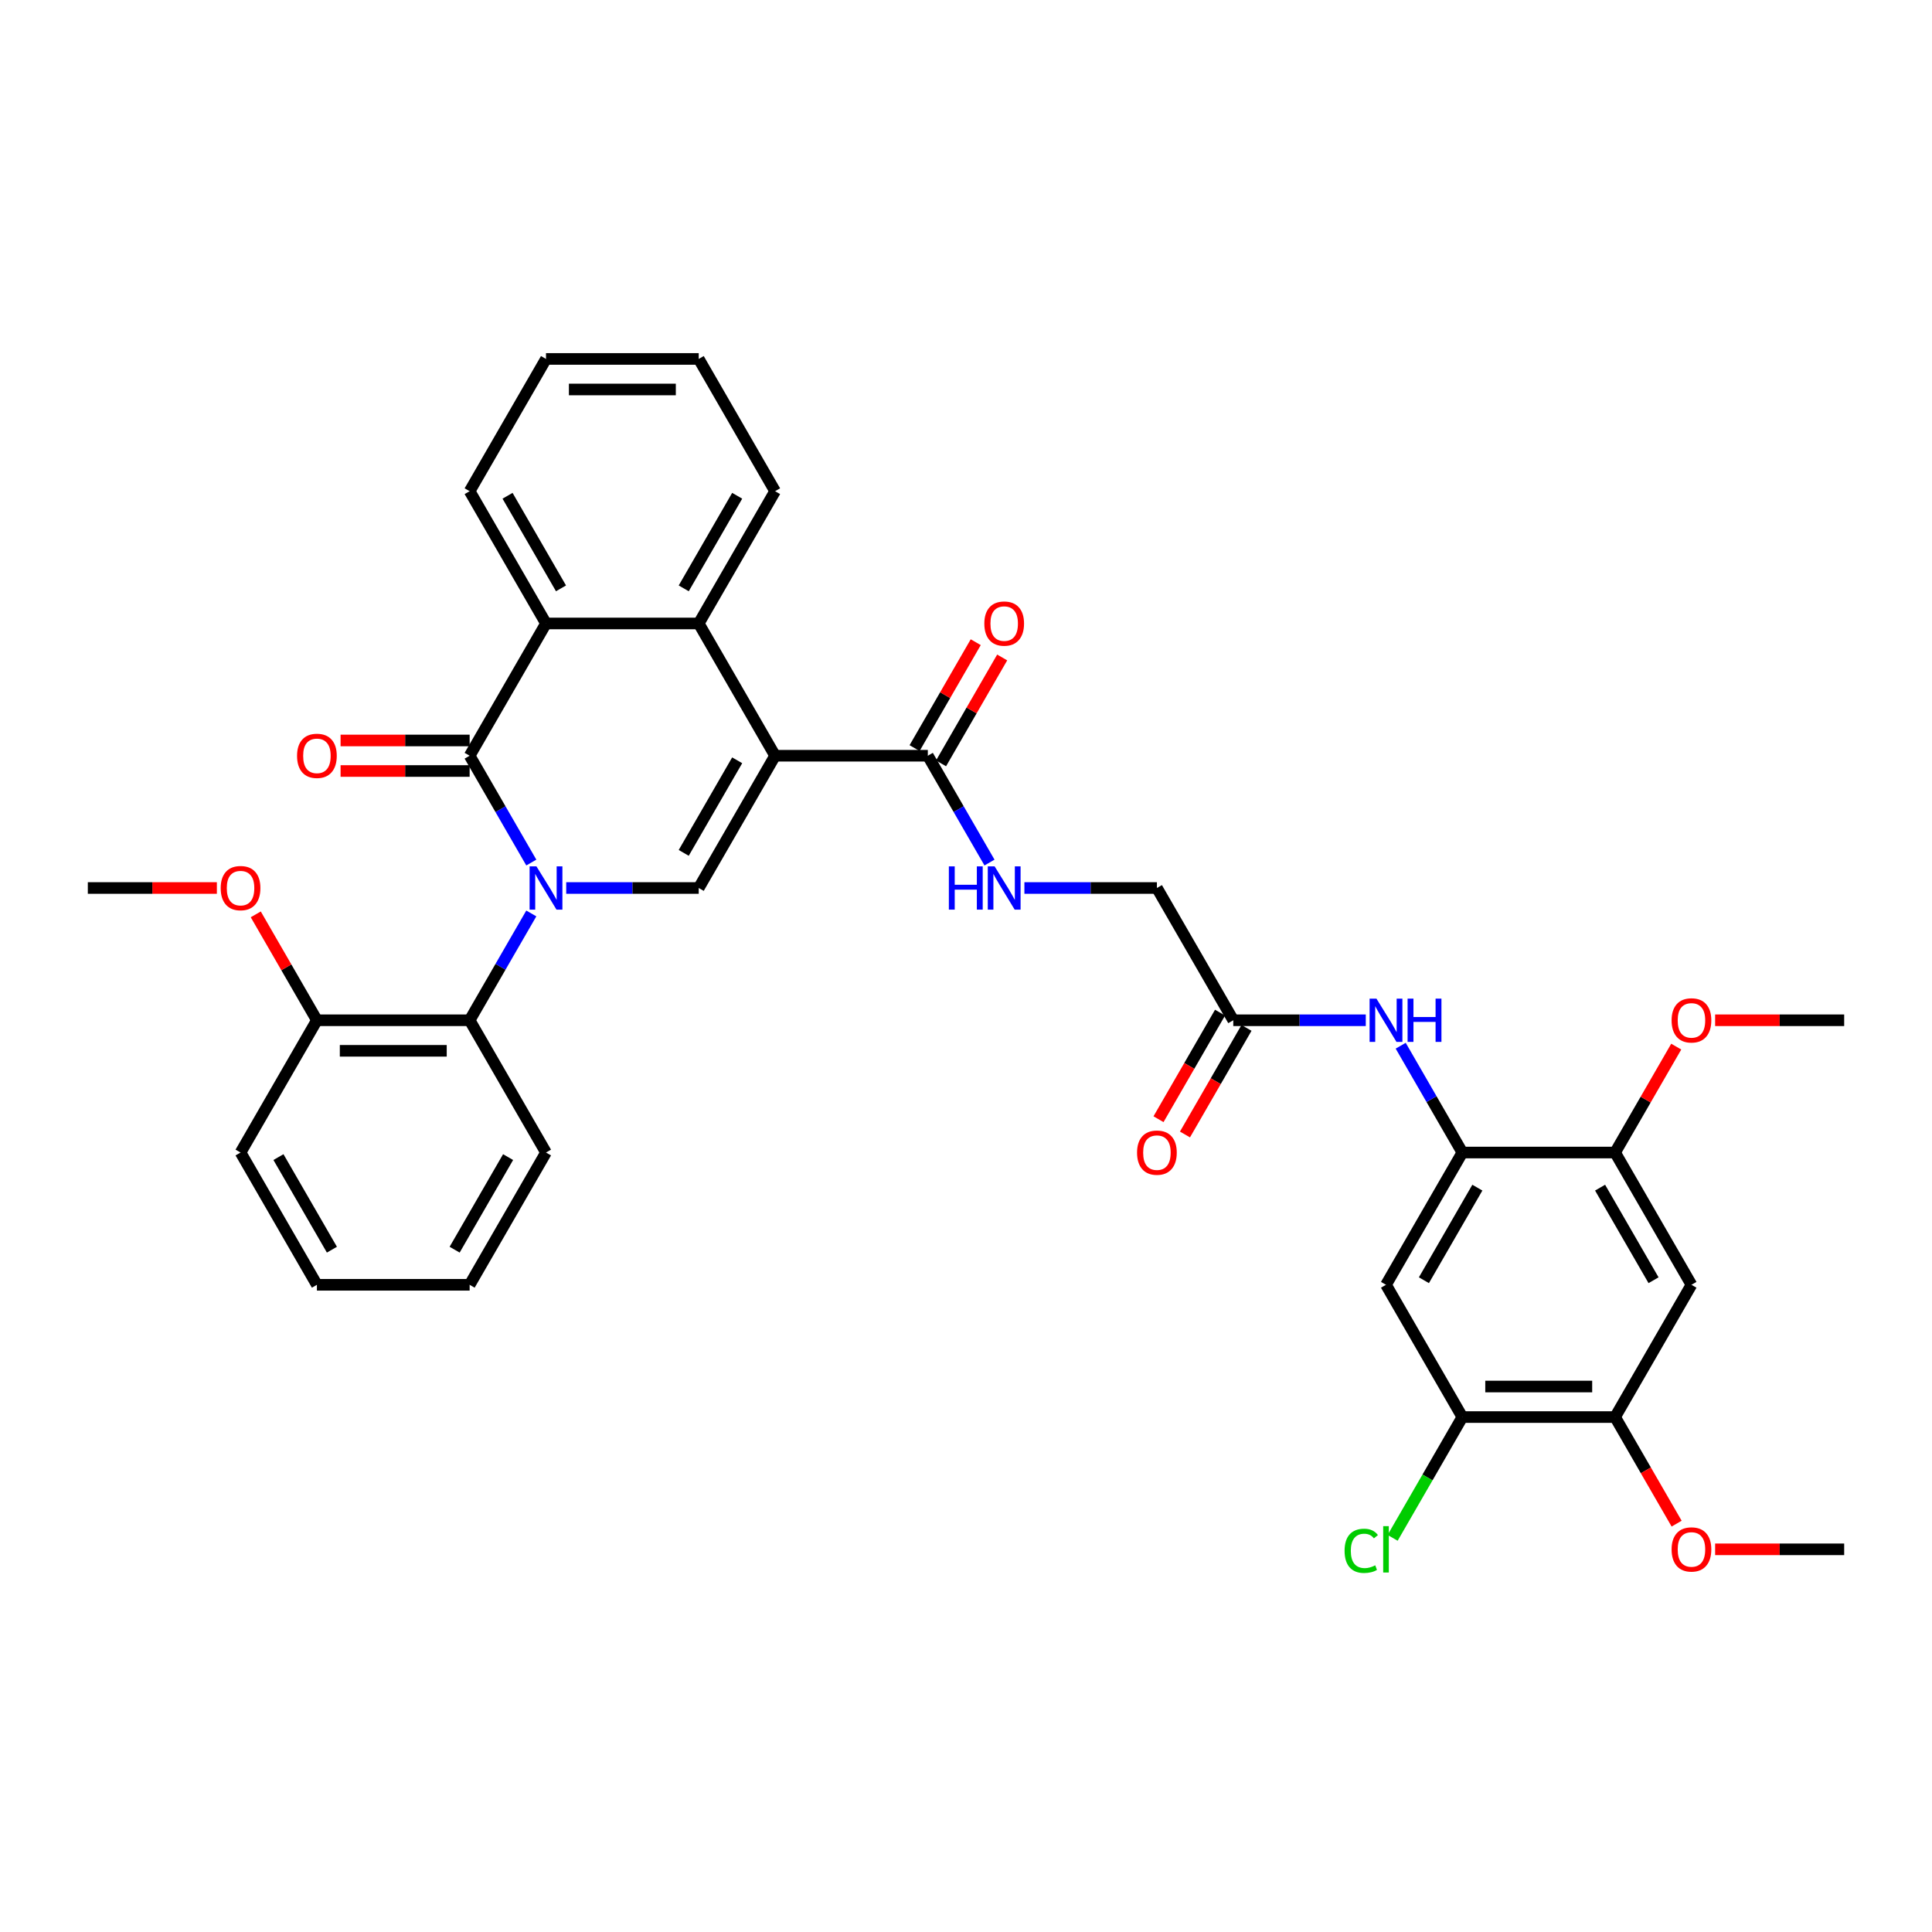<?xml version='1.0' encoding='iso-8859-1'?>
<svg version='1.1' baseProfile='full'
              xmlns='http://www.w3.org/2000/svg'
                      xmlns:rdkit='http://www.rdkit.org/xml'
                      xmlns:xlink='http://www.w3.org/1999/xlink'
                  xml:space='preserve'
width='1000px' height='1000px' viewBox='0 0 1000 1000'>
<!-- END OF HEADER -->
<rect style='opacity:1.0;fill:#FFFFFF;stroke:none' width='1000' height='1000' x='0' y='0'> </rect>
<path class='bond-1' d='M 275.005,446.457 L 259.044,418.812' style='fill:none;fill-rule:evenodd;stroke:#0000FF;stroke-width:6px;stroke-linecap:butt;stroke-linejoin:miter;stroke-opacity:1' />
<path class='bond-1' d='M 259.044,418.812 L 243.083,391.167' style='fill:none;fill-rule:evenodd;stroke:#000000;stroke-width:6px;stroke-linecap:butt;stroke-linejoin:miter;stroke-opacity:1' />
<path class='bond-2' d='M 293.075,459.627 L 327.368,459.627' style='fill:none;fill-rule:evenodd;stroke:#0000FF;stroke-width:6px;stroke-linecap:butt;stroke-linejoin:miter;stroke-opacity:1' />
<path class='bond-2' d='M 327.368,459.627 L 361.66,459.627' style='fill:none;fill-rule:evenodd;stroke:#000000;stroke-width:6px;stroke-linecap:butt;stroke-linejoin:miter;stroke-opacity:1' />
<path class='bond-6' d='M 275.005,472.797 L 259.044,500.443' style='fill:none;fill-rule:evenodd;stroke:#0000FF;stroke-width:6px;stroke-linecap:butt;stroke-linejoin:miter;stroke-opacity:1' />
<path class='bond-6' d='M 259.044,500.443 L 243.083,528.088' style='fill:none;fill-rule:evenodd;stroke:#000000;stroke-width:6px;stroke-linecap:butt;stroke-linejoin:miter;stroke-opacity:1' />
<path class='bond-0' d='M 401.186,391.167 L 361.66,459.627' style='fill:none;fill-rule:evenodd;stroke:#000000;stroke-width:6px;stroke-linecap:butt;stroke-linejoin:miter;stroke-opacity:1' />
<path class='bond-0' d='M 381.565,393.531 L 353.897,441.453' style='fill:none;fill-rule:evenodd;stroke:#000000;stroke-width:6px;stroke-linecap:butt;stroke-linejoin:miter;stroke-opacity:1' />
<path class='bond-3' d='M 401.186,391.167 L 361.66,322.706' style='fill:none;fill-rule:evenodd;stroke:#000000;stroke-width:6px;stroke-linecap:butt;stroke-linejoin:miter;stroke-opacity:1' />
<path class='bond-5' d='M 401.186,391.167 L 480.237,391.167' style='fill:none;fill-rule:evenodd;stroke:#000000;stroke-width:6px;stroke-linecap:butt;stroke-linejoin:miter;stroke-opacity:1' />
<path class='bond-4' d='M 243.083,391.167 L 282.609,322.706' style='fill:none;fill-rule:evenodd;stroke:#000000;stroke-width:6px;stroke-linecap:butt;stroke-linejoin:miter;stroke-opacity:1' />
<path class='bond-16' d='M 243.083,383.262 L 209.684,383.262' style='fill:none;fill-rule:evenodd;stroke:#000000;stroke-width:6px;stroke-linecap:butt;stroke-linejoin:miter;stroke-opacity:1' />
<path class='bond-16' d='M 209.684,383.262 L 176.285,383.262' style='fill:none;fill-rule:evenodd;stroke:#FF0000;stroke-width:6px;stroke-linecap:butt;stroke-linejoin:miter;stroke-opacity:1' />
<path class='bond-16' d='M 243.083,399.072 L 209.684,399.072' style='fill:none;fill-rule:evenodd;stroke:#000000;stroke-width:6px;stroke-linecap:butt;stroke-linejoin:miter;stroke-opacity:1' />
<path class='bond-16' d='M 209.684,399.072 L 176.285,399.072' style='fill:none;fill-rule:evenodd;stroke:#FF0000;stroke-width:6px;stroke-linecap:butt;stroke-linejoin:miter;stroke-opacity:1' />
<path class='bond-24' d='M 361.66,322.706 L 401.186,254.246' style='fill:none;fill-rule:evenodd;stroke:#000000;stroke-width:6px;stroke-linecap:butt;stroke-linejoin:miter;stroke-opacity:1' />
<path class='bond-24' d='M 353.897,304.532 L 381.565,256.61' style='fill:none;fill-rule:evenodd;stroke:#000000;stroke-width:6px;stroke-linecap:butt;stroke-linejoin:miter;stroke-opacity:1' />
<path class='bond-36' d='M 361.66,322.706 L 282.609,322.706' style='fill:none;fill-rule:evenodd;stroke:#000000;stroke-width:6px;stroke-linecap:butt;stroke-linejoin:miter;stroke-opacity:1' />
<path class='bond-25' d='M 282.609,322.706 L 243.083,254.246' style='fill:none;fill-rule:evenodd;stroke:#000000;stroke-width:6px;stroke-linecap:butt;stroke-linejoin:miter;stroke-opacity:1' />
<path class='bond-25' d='M 290.372,304.532 L 262.704,256.61' style='fill:none;fill-rule:evenodd;stroke:#000000;stroke-width:6px;stroke-linecap:butt;stroke-linejoin:miter;stroke-opacity:1' />
<path class='bond-14' d='M 480.237,391.167 L 496.198,418.812' style='fill:none;fill-rule:evenodd;stroke:#000000;stroke-width:6px;stroke-linecap:butt;stroke-linejoin:miter;stroke-opacity:1' />
<path class='bond-14' d='M 496.198,418.812 L 512.159,446.457' style='fill:none;fill-rule:evenodd;stroke:#0000FF;stroke-width:6px;stroke-linecap:butt;stroke-linejoin:miter;stroke-opacity:1' />
<path class='bond-18' d='M 487.083,395.12 L 502.907,367.711' style='fill:none;fill-rule:evenodd;stroke:#000000;stroke-width:6px;stroke-linecap:butt;stroke-linejoin:miter;stroke-opacity:1' />
<path class='bond-18' d='M 502.907,367.711 L 518.731,340.303' style='fill:none;fill-rule:evenodd;stroke:#FF0000;stroke-width:6px;stroke-linecap:butt;stroke-linejoin:miter;stroke-opacity:1' />
<path class='bond-18' d='M 473.391,387.214 L 489.215,359.806' style='fill:none;fill-rule:evenodd;stroke:#000000;stroke-width:6px;stroke-linecap:butt;stroke-linejoin:miter;stroke-opacity:1' />
<path class='bond-18' d='M 489.215,359.806 L 505.039,332.398' style='fill:none;fill-rule:evenodd;stroke:#FF0000;stroke-width:6px;stroke-linecap:butt;stroke-linejoin:miter;stroke-opacity:1' />
<path class='bond-17' d='M 243.083,528.088 L 164.032,528.088' style='fill:none;fill-rule:evenodd;stroke:#000000;stroke-width:6px;stroke-linecap:butt;stroke-linejoin:miter;stroke-opacity:1' />
<path class='bond-17' d='M 231.225,543.898 L 175.889,543.898' style='fill:none;fill-rule:evenodd;stroke:#000000;stroke-width:6px;stroke-linecap:butt;stroke-linejoin:miter;stroke-opacity:1' />
<path class='bond-27' d='M 243.083,528.088 L 282.609,596.548' style='fill:none;fill-rule:evenodd;stroke:#000000;stroke-width:6px;stroke-linecap:butt;stroke-linejoin:miter;stroke-opacity:1' />
<path class='bond-7' d='M 756.917,596.548 L 740.956,568.903' style='fill:none;fill-rule:evenodd;stroke:#000000;stroke-width:6px;stroke-linecap:butt;stroke-linejoin:miter;stroke-opacity:1' />
<path class='bond-7' d='M 740.956,568.903 L 724.995,541.258' style='fill:none;fill-rule:evenodd;stroke:#0000FF;stroke-width:6px;stroke-linecap:butt;stroke-linejoin:miter;stroke-opacity:1' />
<path class='bond-8' d='M 756.917,596.548 L 717.391,665.009' style='fill:none;fill-rule:evenodd;stroke:#000000;stroke-width:6px;stroke-linecap:butt;stroke-linejoin:miter;stroke-opacity:1' />
<path class='bond-8' d='M 764.68,614.723 L 737.012,662.645' style='fill:none;fill-rule:evenodd;stroke:#000000;stroke-width:6px;stroke-linecap:butt;stroke-linejoin:miter;stroke-opacity:1' />
<path class='bond-11' d='M 756.917,596.548 L 835.968,596.548' style='fill:none;fill-rule:evenodd;stroke:#000000;stroke-width:6px;stroke-linecap:butt;stroke-linejoin:miter;stroke-opacity:1' />
<path class='bond-12' d='M 717.391,665.009 L 756.917,733.469' style='fill:none;fill-rule:evenodd;stroke:#000000;stroke-width:6px;stroke-linecap:butt;stroke-linejoin:miter;stroke-opacity:1' />
<path class='bond-9' d='M 875.494,665.009 L 835.968,596.548' style='fill:none;fill-rule:evenodd;stroke:#000000;stroke-width:6px;stroke-linecap:butt;stroke-linejoin:miter;stroke-opacity:1' />
<path class='bond-9' d='M 855.873,662.645 L 828.205,614.723' style='fill:none;fill-rule:evenodd;stroke:#000000;stroke-width:6px;stroke-linecap:butt;stroke-linejoin:miter;stroke-opacity:1' />
<path class='bond-13' d='M 875.494,665.009 L 835.968,733.469' style='fill:none;fill-rule:evenodd;stroke:#000000;stroke-width:6px;stroke-linecap:butt;stroke-linejoin:miter;stroke-opacity:1' />
<path class='bond-10' d='M 706.925,528.088 L 672.632,528.088' style='fill:none;fill-rule:evenodd;stroke:#0000FF;stroke-width:6px;stroke-linecap:butt;stroke-linejoin:miter;stroke-opacity:1' />
<path class='bond-10' d='M 672.632,528.088 L 638.34,528.088' style='fill:none;fill-rule:evenodd;stroke:#000000;stroke-width:6px;stroke-linecap:butt;stroke-linejoin:miter;stroke-opacity:1' />
<path class='bond-22' d='M 835.968,596.548 L 851.792,569.14' style='fill:none;fill-rule:evenodd;stroke:#000000;stroke-width:6px;stroke-linecap:butt;stroke-linejoin:miter;stroke-opacity:1' />
<path class='bond-22' d='M 851.792,569.14 L 867.617,541.732' style='fill:none;fill-rule:evenodd;stroke:#FF0000;stroke-width:6px;stroke-linecap:butt;stroke-linejoin:miter;stroke-opacity:1' />
<path class='bond-21' d='M 756.917,733.469 L 738.87,764.729' style='fill:none;fill-rule:evenodd;stroke:#000000;stroke-width:6px;stroke-linecap:butt;stroke-linejoin:miter;stroke-opacity:1' />
<path class='bond-21' d='M 738.87,764.729 L 720.822,795.988' style='fill:none;fill-rule:evenodd;stroke:#00CC00;stroke-width:6px;stroke-linecap:butt;stroke-linejoin:miter;stroke-opacity:1' />
<path class='bond-39' d='M 756.917,733.469 L 835.968,733.469' style='fill:none;fill-rule:evenodd;stroke:#000000;stroke-width:6px;stroke-linecap:butt;stroke-linejoin:miter;stroke-opacity:1' />
<path class='bond-39' d='M 768.775,717.659 L 824.111,717.659' style='fill:none;fill-rule:evenodd;stroke:#000000;stroke-width:6px;stroke-linecap:butt;stroke-linejoin:miter;stroke-opacity:1' />
<path class='bond-23' d='M 835.968,733.469 L 851.893,761.052' style='fill:none;fill-rule:evenodd;stroke:#000000;stroke-width:6px;stroke-linecap:butt;stroke-linejoin:miter;stroke-opacity:1' />
<path class='bond-23' d='M 851.893,761.052 L 867.817,788.634' style='fill:none;fill-rule:evenodd;stroke:#FF0000;stroke-width:6px;stroke-linecap:butt;stroke-linejoin:miter;stroke-opacity:1' />
<path class='bond-20' d='M 530.229,459.627 L 564.522,459.627' style='fill:none;fill-rule:evenodd;stroke:#0000FF;stroke-width:6px;stroke-linecap:butt;stroke-linejoin:miter;stroke-opacity:1' />
<path class='bond-20' d='M 564.522,459.627 L 598.814,459.627' style='fill:none;fill-rule:evenodd;stroke:#000000;stroke-width:6px;stroke-linecap:butt;stroke-linejoin:miter;stroke-opacity:1' />
<path class='bond-15' d='M 638.34,528.088 L 598.814,459.627' style='fill:none;fill-rule:evenodd;stroke:#000000;stroke-width:6px;stroke-linecap:butt;stroke-linejoin:miter;stroke-opacity:1' />
<path class='bond-19' d='M 631.494,524.135 L 615.569,551.717' style='fill:none;fill-rule:evenodd;stroke:#000000;stroke-width:6px;stroke-linecap:butt;stroke-linejoin:miter;stroke-opacity:1' />
<path class='bond-19' d='M 615.569,551.717 L 599.645,579.299' style='fill:none;fill-rule:evenodd;stroke:#FF0000;stroke-width:6px;stroke-linecap:butt;stroke-linejoin:miter;stroke-opacity:1' />
<path class='bond-19' d='M 645.186,532.041 L 629.261,559.623' style='fill:none;fill-rule:evenodd;stroke:#000000;stroke-width:6px;stroke-linecap:butt;stroke-linejoin:miter;stroke-opacity:1' />
<path class='bond-19' d='M 629.261,559.623 L 613.337,587.205' style='fill:none;fill-rule:evenodd;stroke:#FF0000;stroke-width:6px;stroke-linecap:butt;stroke-linejoin:miter;stroke-opacity:1' />
<path class='bond-26' d='M 164.032,528.088 L 148.208,500.68' style='fill:none;fill-rule:evenodd;stroke:#000000;stroke-width:6px;stroke-linecap:butt;stroke-linejoin:miter;stroke-opacity:1' />
<path class='bond-26' d='M 148.208,500.68 L 132.383,473.272' style='fill:none;fill-rule:evenodd;stroke:#FF0000;stroke-width:6px;stroke-linecap:butt;stroke-linejoin:miter;stroke-opacity:1' />
<path class='bond-28' d='M 164.032,528.088 L 124.506,596.548' style='fill:none;fill-rule:evenodd;stroke:#000000;stroke-width:6px;stroke-linecap:butt;stroke-linejoin:miter;stroke-opacity:1' />
<path class='bond-30' d='M 887.747,528.088 L 921.146,528.088' style='fill:none;fill-rule:evenodd;stroke:#FF0000;stroke-width:6px;stroke-linecap:butt;stroke-linejoin:miter;stroke-opacity:1' />
<path class='bond-30' d='M 921.146,528.088 L 954.545,528.088' style='fill:none;fill-rule:evenodd;stroke:#000000;stroke-width:6px;stroke-linecap:butt;stroke-linejoin:miter;stroke-opacity:1' />
<path class='bond-29' d='M 887.747,801.93 L 921.146,801.93' style='fill:none;fill-rule:evenodd;stroke:#FF0000;stroke-width:6px;stroke-linecap:butt;stroke-linejoin:miter;stroke-opacity:1' />
<path class='bond-29' d='M 921.146,801.93 L 954.545,801.93' style='fill:none;fill-rule:evenodd;stroke:#000000;stroke-width:6px;stroke-linecap:butt;stroke-linejoin:miter;stroke-opacity:1' />
<path class='bond-33' d='M 401.186,254.246 L 361.66,185.785' style='fill:none;fill-rule:evenodd;stroke:#000000;stroke-width:6px;stroke-linecap:butt;stroke-linejoin:miter;stroke-opacity:1' />
<path class='bond-32' d='M 243.083,254.246 L 282.609,185.785' style='fill:none;fill-rule:evenodd;stroke:#000000;stroke-width:6px;stroke-linecap:butt;stroke-linejoin:miter;stroke-opacity:1' />
<path class='bond-31' d='M 112.253,459.627 L 78.854,459.627' style='fill:none;fill-rule:evenodd;stroke:#FF0000;stroke-width:6px;stroke-linecap:butt;stroke-linejoin:miter;stroke-opacity:1' />
<path class='bond-31' d='M 78.854,459.627 L 45.455,459.627' style='fill:none;fill-rule:evenodd;stroke:#000000;stroke-width:6px;stroke-linecap:butt;stroke-linejoin:miter;stroke-opacity:1' />
<path class='bond-34' d='M 282.609,596.548 L 243.083,665.009' style='fill:none;fill-rule:evenodd;stroke:#000000;stroke-width:6px;stroke-linecap:butt;stroke-linejoin:miter;stroke-opacity:1' />
<path class='bond-34' d='M 262.988,598.912 L 235.32,646.835' style='fill:none;fill-rule:evenodd;stroke:#000000;stroke-width:6px;stroke-linecap:butt;stroke-linejoin:miter;stroke-opacity:1' />
<path class='bond-37' d='M 124.506,596.548 L 164.032,665.009' style='fill:none;fill-rule:evenodd;stroke:#000000;stroke-width:6px;stroke-linecap:butt;stroke-linejoin:miter;stroke-opacity:1' />
<path class='bond-37' d='M 144.127,598.912 L 171.795,646.835' style='fill:none;fill-rule:evenodd;stroke:#000000;stroke-width:6px;stroke-linecap:butt;stroke-linejoin:miter;stroke-opacity:1' />
<path class='bond-38' d='M 282.609,185.785 L 361.66,185.785' style='fill:none;fill-rule:evenodd;stroke:#000000;stroke-width:6px;stroke-linecap:butt;stroke-linejoin:miter;stroke-opacity:1' />
<path class='bond-38' d='M 294.466,201.596 L 349.802,201.596' style='fill:none;fill-rule:evenodd;stroke:#000000;stroke-width:6px;stroke-linecap:butt;stroke-linejoin:miter;stroke-opacity:1' />
<path class='bond-35' d='M 243.083,665.009 L 164.032,665.009' style='fill:none;fill-rule:evenodd;stroke:#000000;stroke-width:6px;stroke-linecap:butt;stroke-linejoin:miter;stroke-opacity:1' />
<path  class='atom-0' d='M 277.66 448.434
L 284.996 460.291
Q 285.723 461.461, 286.893 463.58
Q 288.063 465.699, 288.126 465.825
L 288.126 448.434
L 291.099 448.434
L 291.099 470.821
L 288.032 470.821
L 280.158 457.857
Q 279.241 456.339, 278.261 454.6
Q 277.312 452.861, 277.028 452.323
L 277.028 470.821
L 274.119 470.821
L 274.119 448.434
L 277.66 448.434
' fill='#0000FF'/>
<path  class='atom-11' d='M 712.443 516.894
L 719.779 528.752
Q 720.506 529.922, 721.676 532.041
Q 722.846 534.159, 722.909 534.286
L 722.909 516.894
L 725.881 516.894
L 725.881 539.282
L 722.814 539.282
L 714.941 526.317
Q 714.024 524.799, 713.043 523.06
Q 712.095 521.321, 711.81 520.784
L 711.81 539.282
L 708.901 539.282
L 708.901 516.894
L 712.443 516.894
' fill='#0000FF'/>
<path  class='atom-11' d='M 728.569 516.894
L 731.605 516.894
L 731.605 526.412
L 743.051 526.412
L 743.051 516.894
L 746.087 516.894
L 746.087 539.282
L 743.051 539.282
L 743.051 528.942
L 731.605 528.942
L 731.605 539.282
L 728.569 539.282
L 728.569 516.894
' fill='#0000FF'/>
<path  class='atom-15' d='M 491.13 448.434
L 494.166 448.434
L 494.166 457.952
L 505.613 457.952
L 505.613 448.434
L 508.648 448.434
L 508.648 470.821
L 505.613 470.821
L 505.613 460.481
L 494.166 460.481
L 494.166 470.821
L 491.13 470.821
L 491.13 448.434
' fill='#0000FF'/>
<path  class='atom-15' d='M 514.814 448.434
L 522.15 460.291
Q 522.877 461.461, 524.047 463.58
Q 525.217 465.699, 525.281 465.825
L 525.281 448.434
L 528.253 448.434
L 528.253 470.821
L 525.186 470.821
L 517.312 457.857
Q 516.395 456.339, 515.415 454.6
Q 514.466 452.861, 514.182 452.323
L 514.182 470.821
L 511.273 470.821
L 511.273 448.434
L 514.814 448.434
' fill='#0000FF'/>
<path  class='atom-17' d='M 153.755 391.23
Q 153.755 385.855, 156.411 382.851
Q 159.067 379.847, 164.032 379.847
Q 168.996 379.847, 171.652 382.851
Q 174.308 385.855, 174.308 391.23
Q 174.308 396.669, 171.621 399.768
Q 168.933 402.835, 164.032 402.835
Q 159.099 402.835, 156.411 399.768
Q 153.755 396.701, 153.755 391.23
M 164.032 400.305
Q 167.447 400.305, 169.281 398.029
Q 171.146 395.72, 171.146 391.23
Q 171.146 386.835, 169.281 384.621
Q 167.447 382.376, 164.032 382.376
Q 160.617 382.376, 158.751 384.59
Q 156.917 386.803, 156.917 391.23
Q 156.917 395.752, 158.751 398.029
Q 160.617 400.305, 164.032 400.305
' fill='#FF0000'/>
<path  class='atom-19' d='M 509.486 322.77
Q 509.486 317.394, 512.142 314.39
Q 514.798 311.386, 519.763 311.386
Q 524.727 311.386, 527.383 314.39
Q 530.04 317.394, 530.04 322.77
Q 530.04 328.208, 527.352 331.307
Q 524.664 334.374, 519.763 334.374
Q 514.83 334.374, 512.142 331.307
Q 509.486 328.24, 509.486 322.77
M 519.763 331.845
Q 523.178 331.845, 525.012 329.568
Q 526.877 327.26, 526.877 322.77
Q 526.877 318.374, 525.012 316.161
Q 523.178 313.916, 519.763 313.916
Q 516.348 313.916, 514.482 316.129
Q 512.648 318.343, 512.648 322.77
Q 512.648 327.291, 514.482 329.568
Q 516.348 331.845, 519.763 331.845
' fill='#FF0000'/>
<path  class='atom-20' d='M 588.538 596.612
Q 588.538 591.236, 591.194 588.232
Q 593.85 585.228, 598.814 585.228
Q 603.779 585.228, 606.435 588.232
Q 609.091 591.236, 609.091 596.612
Q 609.091 602.05, 606.403 605.149
Q 603.715 608.216, 598.814 608.216
Q 593.881 608.216, 591.194 605.149
Q 588.538 602.082, 588.538 596.612
M 598.814 605.687
Q 602.229 605.687, 604.063 603.41
Q 605.929 601.102, 605.929 596.612
Q 605.929 592.216, 604.063 590.003
Q 602.229 587.758, 598.814 587.758
Q 595.399 587.758, 593.534 589.971
Q 591.7 592.185, 591.7 596.612
Q 591.7 601.133, 593.534 603.41
Q 595.399 605.687, 598.814 605.687
' fill='#FF0000'/>
<path  class='atom-22' d='M 695.953 802.705
Q 695.953 797.139, 698.545 794.23
Q 701.17 791.29, 706.134 791.29
Q 710.751 791.29, 713.217 794.547
L 711.13 796.254
Q 709.328 793.883, 706.134 793.883
Q 702.751 793.883, 700.949 796.159
Q 699.178 798.404, 699.178 802.705
Q 699.178 807.132, 701.012 809.408
Q 702.877 811.685, 706.482 811.685
Q 708.949 811.685, 711.826 810.199
L 712.711 812.57
Q 711.542 813.329, 709.771 813.772
Q 708 814.215, 706.04 814.215
Q 701.17 814.215, 698.545 811.242
Q 695.953 808.27, 695.953 802.705
' fill='#00CC00'/>
<path  class='atom-22' d='M 715.937 789.93
L 718.846 789.93
L 718.846 813.93
L 715.937 813.93
L 715.937 789.93
' fill='#00CC00'/>
<path  class='atom-23' d='M 865.217 528.151
Q 865.217 522.776, 867.874 519.772
Q 870.53 516.768, 875.494 516.768
Q 880.458 516.768, 883.115 519.772
Q 885.771 522.776, 885.771 528.151
Q 885.771 533.59, 883.083 536.689
Q 880.395 539.756, 875.494 539.756
Q 870.561 539.756, 867.874 536.689
Q 865.217 533.622, 865.217 528.151
M 875.494 537.226
Q 878.909 537.226, 880.743 534.95
Q 882.609 532.641, 882.609 528.151
Q 882.609 523.756, 880.743 521.543
Q 878.909 519.297, 875.494 519.297
Q 872.079 519.297, 870.213 521.511
Q 868.379 523.724, 868.379 528.151
Q 868.379 532.673, 870.213 534.95
Q 872.079 537.226, 875.494 537.226
' fill='#FF0000'/>
<path  class='atom-24' d='M 865.217 801.993
Q 865.217 796.618, 867.874 793.614
Q 870.53 790.61, 875.494 790.61
Q 880.458 790.61, 883.115 793.614
Q 885.771 796.618, 885.771 801.993
Q 885.771 807.432, 883.083 810.531
Q 880.395 813.598, 875.494 813.598
Q 870.561 813.598, 867.874 810.531
Q 865.217 807.464, 865.217 801.993
M 875.494 811.068
Q 878.909 811.068, 880.743 808.792
Q 882.609 806.483, 882.609 801.993
Q 882.609 797.598, 880.743 795.385
Q 878.909 793.139, 875.494 793.139
Q 872.079 793.139, 870.213 795.353
Q 868.379 797.566, 868.379 801.993
Q 868.379 806.515, 870.213 808.792
Q 872.079 811.068, 875.494 811.068
' fill='#FF0000'/>
<path  class='atom-27' d='M 114.229 459.691
Q 114.229 454.315, 116.885 451.311
Q 119.542 448.307, 124.506 448.307
Q 129.47 448.307, 132.126 451.311
Q 134.783 454.315, 134.783 459.691
Q 134.783 465.129, 132.095 468.228
Q 129.407 471.295, 124.506 471.295
Q 119.573 471.295, 116.885 468.228
Q 114.229 465.161, 114.229 459.691
M 124.506 468.766
Q 127.921 468.766, 129.755 466.489
Q 131.621 464.181, 131.621 459.691
Q 131.621 455.295, 129.755 453.082
Q 127.921 450.837, 124.506 450.837
Q 121.091 450.837, 119.225 453.05
Q 117.391 455.264, 117.391 459.691
Q 117.391 464.212, 119.225 466.489
Q 121.091 468.766, 124.506 468.766
' fill='#FF0000'/>
</svg>
